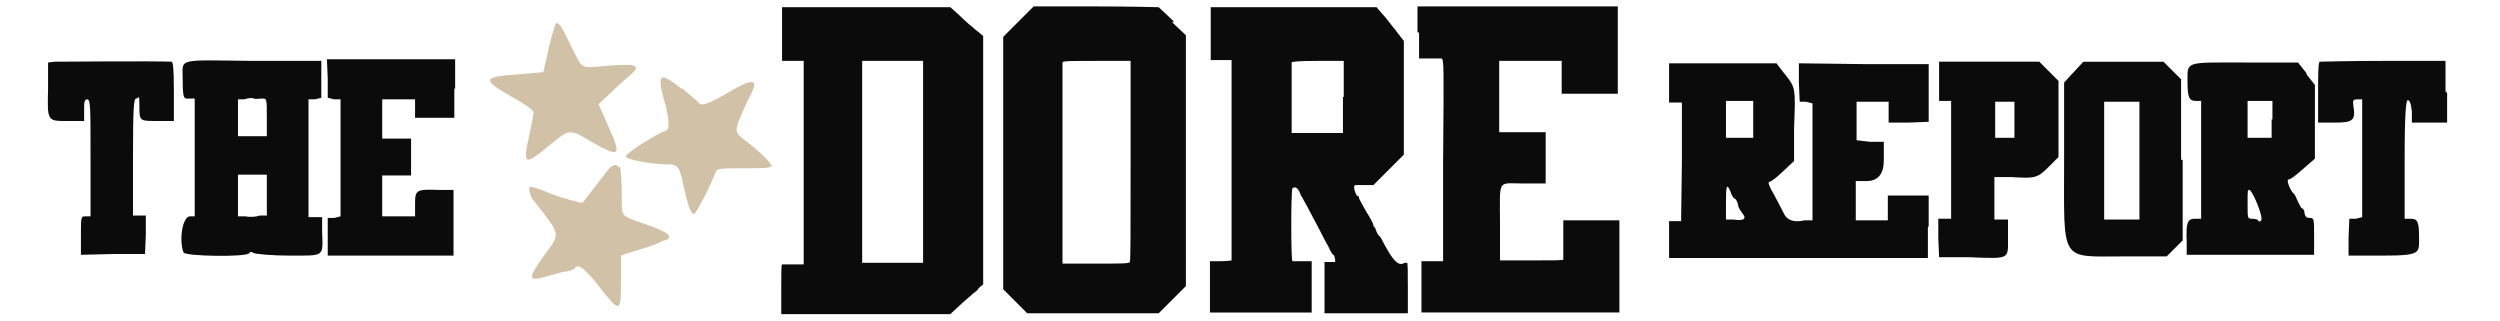 <?xml version="1.0" encoding="UTF-8"?>
<svg id="Layer_1" xmlns="http://www.w3.org/2000/svg" version="1.1" viewBox="0 0 312 40">
  <!-- Generator: Adobe Illustrator 29.0.0, SVG Export Plug-In . SVG Version: 2.1.0 Build 186)  -->
  <defs>
    <style>
      .st0 {
        fill: #d1c1a6;
      }

      .st0, .st1 {
        fill-rule: evenodd;
      }

      .st2 {
        display: none;
        fill: gray;
      }

      .st1 {
        fill: #0b0b0b;
      }
    </style>
  </defs>
  <rect class="st2" x="-997.2" y="-170.9" width="2333" height="386"/>
  <g>
    <path class="st1" d="M177.1,4.1v3.2h1.3c.7,0,1.4,0,1.5,0,.3.1.3.9.2,12.7v12.6s-1.4,0-1.4,0h-1.3v6.4h24.7v-11.5h-7v2.4c0,1.3,0,2.4,0,2.5,0,.1-1.4.1-4,.1h-3.9s0-4.5,0-4.5c0-5.8-.4-5.1,2.9-5.1h2.8v-6.4h-2.9s-2.9,0-2.9,0V7.6h3.9s3.9,0,3.9,0v4.1h7V.8h-25v3.2"/>
    <path class="st1" d="M122.1,4c-.4-.3-.9-.8-1.2-1-.3-.3-.9-.8-1.4-1.3l-.9-.8h-10.5s-10.5,0-10.5,0v6.7h2.7v25.4h-1.3c-.7,0-1.3,0-1.4,0s-.1,1.4-.1,3.1v3.1h21.1l1.4-1.3c.8-.7,1.5-1.3,1.6-1.4.1,0,.4-.3.6-.6l.5-.4V4.5l-.7-.6ZM115.2,20.2v12.6h-7.6V7.6h7.6v12.6Z"/>
    <path class="st1" d="M146.5,2.7c-.9-.9-1.8-1.7-1.9-1.8-.1,0-3.7-.1-7.9-.1h-7.7s-1.9,1.9-1.9,1.9l-1.9,1.9v31.5l1.5,1.5,1.5,1.5h16.4l1.7-1.7,1.7-1.7V4.4l-1.7-1.6ZM141,32.7c-.1.2-1,.2-4.3.2h-4.1s0-12.5,0-12.5c0-6.8,0-12.5,0-12.6,0-.2,1-.2,4.3-.2h4.2s0,12.5,0,12.5c0,9.1,0,12.5-.1,12.6Z"/>
    <path class="st1" d="M175.3,32.8c-.8.5-1.5-.3-2.8-2.8-.1-.3-.4-.6-.5-.7-.1-.1-.2-.4-.3-.6,0-.2-.2-.4-.2-.4s-.1,0-.1-.2-.4-.9-.9-1.7c-.5-.9-.9-1.6-.9-1.7s0-.2-.1-.2c-.2,0-.5-.7-.5-1.1s.1-.3,1.2-.3h1.2l1.9-1.9,1.9-1.9v-7.1s0-7.1,0-7.1l-.4-.5c-.2-.3-.5-.6-.6-.8-.1-.1-.5-.6-.8-1-.3-.4-.8-1-1.1-1.3l-.5-.6h-20.7v6.6h1.3s1.3,0,1.3,0v12.4c0,6.8,0,12.5,0,12.6,0,0-.7.1-1.4.1h-1.3v6.4h12.7v-6.4h-1.1c-.6,0-1.2,0-1.3,0-.2-.1-.2-8.8,0-9.1.3-.3.7,0,.9.5.1.3.2.5.3.6,0,0,.3.6.6,1.1,1.5,2.8,2,3.8,2.1,4,0,0,.3.6.6,1.1.2.5.5,1,.6,1,.2.1.3.9.2.9,0,0-.4,0-.7,0h-.6s0,3.2,0,3.2v3.2s5.2,0,5.2,0h5.2v-3.2c0-1.8,0-3.2-.1-3.1ZM167.6,12.1v4.5h-3.2s-3.2,0-3.2,0v-4.3c0-2.4,0-4.4,0-4.5,0-.1.8-.2,3.3-.2h3.2v4.5Z"/>
  </g>
  <g>
    <path class="st1" d="M305.4,11.6v3.7h-4.4v-1.4c-.1-1-.3-1.4-.5-1.4s-.4,1.1-.4,7.4v7.4h.7c.9,0,1.1.3,1.1,2.3s.3,2.3-4.6,2.3h-4.2v-2.3c0,0,.1-2.3.1-2.3h.8c0,0,.8-.2.8-.2v-14.7h-.6c-.5,0-.6.1-.5.8.3,1.8,0,2.1-2.3,2.1h-2.1v-3.7c0-2,0-3.8.2-3.9,0,0,3.7-.1,7.9-.1h7.8v3.8"/>
    <path class="st1" d="M255.7,8.9l-1.2-1.2h-12.5v4.9h1.5v14.7h-1.6v2.4c0,0,.1,2.4.1,2.4h3.7c5.2.2,4.9.3,4.9-2.4v-2.3c0,0-.9,0-.9,0h-.8c0,0,0-2.7,0-2.7v-2.6h2.2c2.9.2,3.2.1,4.6-1.3l1.2-1.2v-9.5l-1.2-1.2ZM251.4,14.9v2.3h-2.4v-4.5h1.2s1.2,0,1.2,0v2.3Z"/>
    <path class="st1" d="M272.2,19.9v-10s-1.1-1.1-1.1-1.1l-1.1-1.1h-10l-1.2,1.3-1.2,1.3v9.7c0,12.9-.6,12,7.4,12h5.4s1-1,1-1l1-1v-10ZM267,20v7.4h-4.4v-14.7h4.4v7.4Z"/>
    <path class="st1" d="M240.7,28.2v-3.8c0,0-2.6,0-2.6,0h-2.5c0,0,0,1.5,0,1.5v1.6h-4v-4.9h1.3q2.2,0,2.2-2.6v-2.3h-1.7c0,0-1.7-.2-1.7-.2v-2.4s0-2.4,0-2.4h4v2.6h2.5c0,0,2.5-.1,2.5-.1v-7.2h-8.1c0,0-8.1-.1-8.1-.1v2.4c0,0,.1,2.4.1,2.4h.8c0,0,.8.2.8.2v14.6h-1c-1.3.3-2.2,0-2.6-.9-.2-.4-.7-1.4-1.2-2.3-.6-1-.8-1.6-.6-1.6s1-.6,1.7-1.3l1.4-1.3v-4.2c.2-4.9.2-5-1.2-6.7l-1-1.3h-13.4v4.9h.8s.8,0,.8,0v7.4c0,0-.1,7.4-.1,7.4h-1.5v4.6h32.3v-3.8ZM216.3,27.4h-.9v-2.1c0-2.2.1-2.5.6-1.3.1.4.4.8.5.8s.3.3.4.7c0,.4.4.9.6,1.2.5.6.1.9-1.1.7ZM218.8,14.9v2.3h-3.4v-4.6h3.4v2.3Z"/>
    <path class="st1" d="M287.9,9.2l-1.1-1.4h-6.6c-7.6,0-7.2-.2-7.2,2.4,0,2,.2,2.4,1.1,2.4h.6v14.7h-.8c-.9,0-1.1.5-1,2.8v1.7c0,0,8,0,8,0h7.9c0,0,0-2.3,0-2.3,0-2.1,0-2.3-.5-2.3s-.6-.2-.7-.6c0-.4-.2-.6-.3-.6s-.3-.4-.5-.8c-.2-.5-.4-.9-.5-1-.5-.4-1-1.8-.7-1.8s1-.6,1.8-1.3l1.5-1.3v-9.2l-1.1-1.4ZM282.2,27.5c-.2.2-.3.2-.4,0,0-.1-.4-.2-.7-.2-.6,0-.6,0-.6-1.8s0-1.8.2-1.8c.4,0,1.8,3.4,1.5,3.8ZM283.5,14.9v2.3h-3v-4.6h3.1v2.3Z"/>
  </g>
  <g>
    <path class="st1" d="M21.4,7.7c.2,0,.3.9.3,3.7v3.7h-2c-2.3,0-2.3,0-2.3-1.8s-.1-1-.4-1-.4,1-.4,7.3v7.3h1.6v2.4c0,0-.1,2.4-.1,2.4h-4c0,0-4,.1-4,.1v-2.4c0-2.4,0-2.4.6-2.4h.6v-7.3c0-6.2,0-7.3-.4-7.3s-.4.4-.4,1.4v1.3c0,0-2,0-2,0-2.6,0-2.6.1-2.5-4v-3.3c0,0,.8-.1.8-.1.6,0,12.3-.1,14.7,0"/>
    <path class="st1" d="M56.7,11.1v3.6h-4.9v-2.3h-4.1v4.9h3.6v4.6h-3.6v5.1h4.1v-1.5c0-1.8.1-1.9,3-1.8h1.8c0,0,0,4.1,0,4.1v4.1c0,0-7.8,0-7.8,0h-7.9v-4.7h.8c0,0,.8-.2.8-.2v-14.6h-.8c0,0-.8-.2-.8-.2v-2.4c0,0-.1-2.4-.1-2.4h16v3.6"/>
    <path class="st1" d="M40.2,28.9v-1.8c0,0-.9,0-.9,0h-.8v-14.7h.8c0,0,.8-.2.8-.2v-4.6h-8.5c-9.7-.1-8.8-.4-8.8,2.3s.2,2.4.9,2.4h.6v14.7h-.6c-.9,0-1.4,2.9-.8,4.5.2.5,7.9.6,8.2.1.1-.2.3-.2.6,0,.3.1,2.2.3,4.4.3,4.5,0,4.2.2,4.1-3ZM33.3,24.4v2.5h-.9c-.5.2-1.3.2-1.8.1h-.9v-5.2h3.6v2.5ZM33.3,17h-3.6v-4.6h.8c.5-.2,1-.2,1.2-.1s.6,0,1,0c.6,0,.6,0,.6,2.3v2.3Z"/>
  </g>
  <g>
    <path class="st0" d="M71.2,5.6c1.6,3.2,1,2.9,4.8,2.6,3.6-.3,4.1,0,2.5,1.3-.6.5-1.7,1.5-2.4,2.2l-1.4,1.3,1.2,2.7c1.7,3.8,1.5,4-1.9,2.1-3.1-1.8-2.8-1.8-5.5.4-3.2,2.6-3.3,2.5-2.3-2,.2-1,.4-2,.4-2.2,0-.2-1.2-1.1-2.7-1.9-3.8-2.2-3.7-2.5.6-2.8l3.3-.3.4-1.7c.3-1.6.9-3.7,1.1-4.2.3-.6.7,0,1.9,2.5"/>
    <path class="st0" d="M85.1,11c1.1.9,2,1.7,2.1,1.8.2.5,1.2.2,3.6-1.2,3.2-1.9,3.9-1.8,2.9.2-.2.4-.7,1.4-1,2.1-1.1,2.5-1.1,2.6.5,3.8,1.4,1,3.1,2.7,3.1,3s-1.4.3-3.4.3c-3,0-3.4,0-3.6.5-.5,1.4-2.4,5.2-2.7,5.2-.4,0-.7-.9-1.3-3.5-.5-2.5-.7-2.7-2.2-2.7-1.9,0-5-.6-5-1s4.2-3,5-3.2c.5-.1.4-1.3,0-3-1.2-4.2-.9-4.5,2-2.2"/>
    <path class="st0" d="M77.4,20.8c0,.2.2,1.6.2,3.2,0,3.3-.3,2.8,3,4,2.7.9,3.6,1.6,2.4,2-.3,0-.7.3-1,.4-.3.1-1,.4-1.7.6-.7.2-1.6.5-2,.6l-.8.3v3.2c0,4-.1,4-2.7.7-1.8-2.3-2.7-3-3.1-2.3,0,.1-.6.3-1.1.4-.5,0-1.6.4-2.4.6-2.3.7-2.4.3-.3-2.6,2.1-2.9,2.2-2.4-1.4-7-.4-.5-.6-1.6-.3-1.6s2,.6,2.6.9c1,.4,3.8,1.2,3.9,1.1.1-.1,2.4-3.1,3.1-4,.6-.8,1.2-.9,1.4-.4"/>
  </g>
</svg>